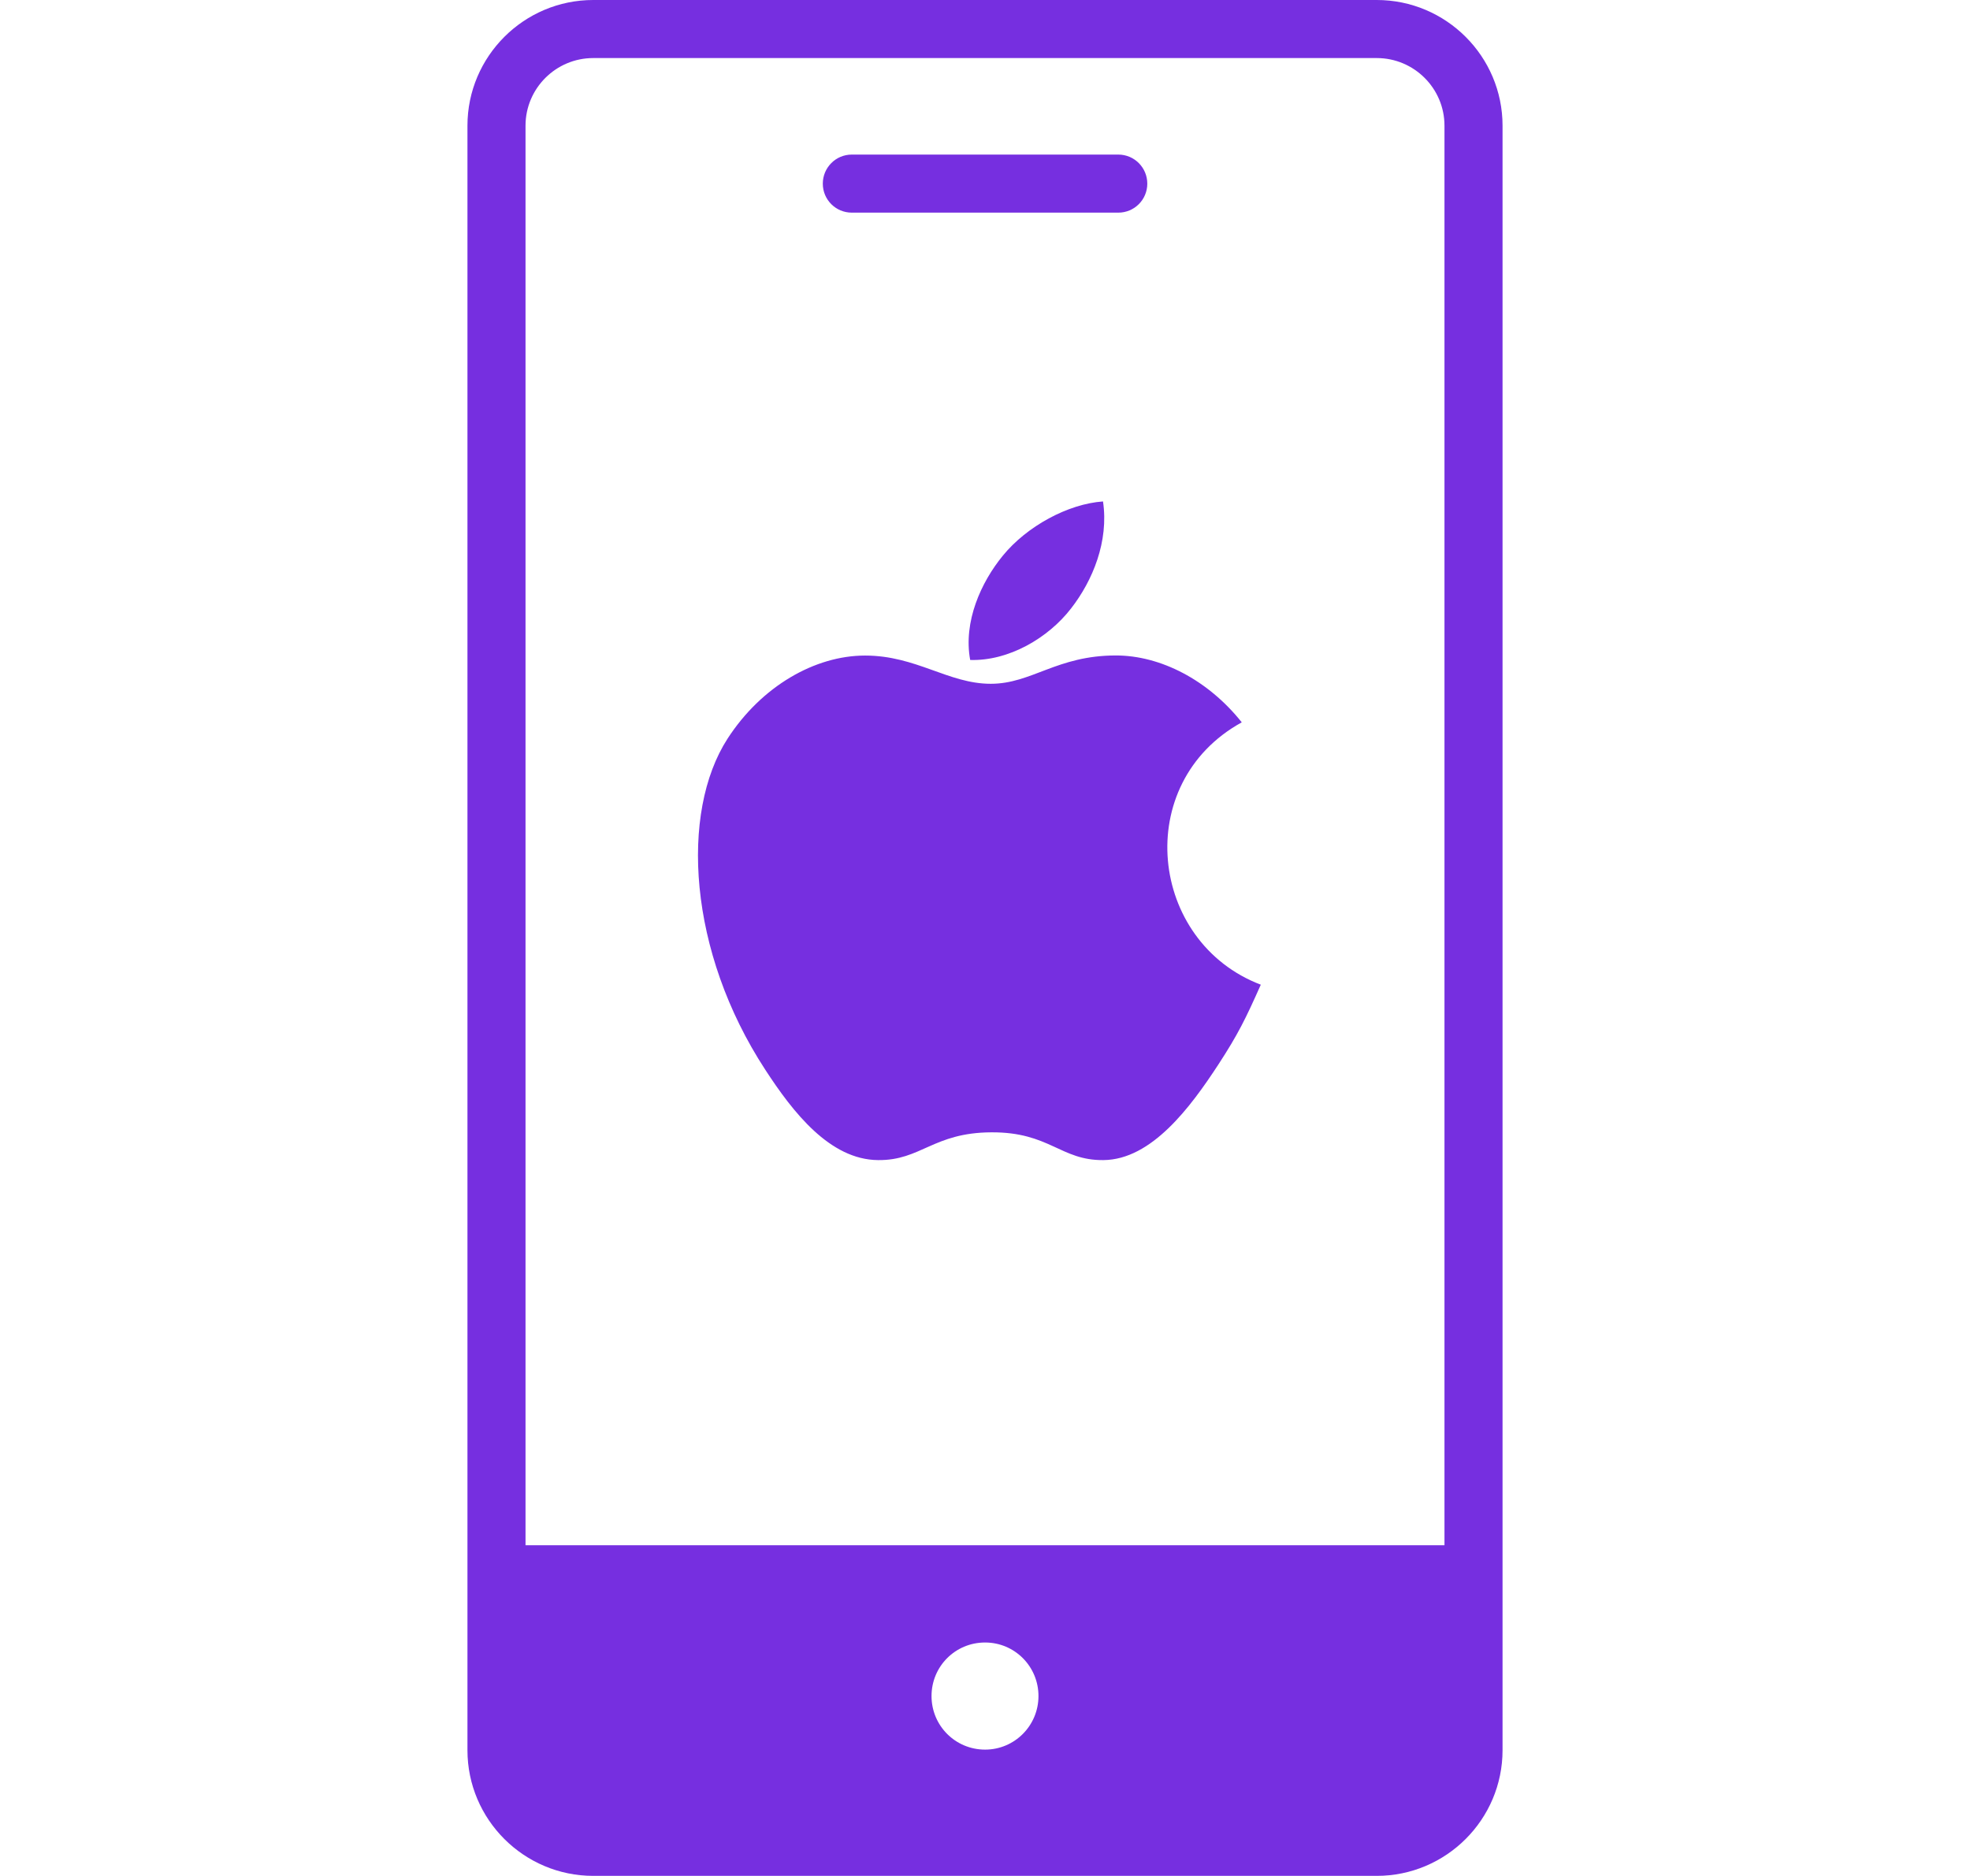<svg width="21" height="20" viewBox="0 0 21 20" fill="none" xmlns="http://www.w3.org/2000/svg">
<path d="M14.676 0H6.324C5.585 0 4.983 0.601 4.983 1.34V18.659C4.983 19.398 5.585 19.999 6.324 19.999H14.676C15.415 19.999 16.017 19.398 16.017 18.659V1.34C16.017 0.601 15.415 0 14.676 0ZM6.324 0.619H14.676C15.074 0.619 15.398 0.942 15.398 1.34V16.474H5.602V1.34C5.602 0.942 5.926 0.619 6.324 0.619ZM9.93 18.082C9.93 17.766 10.183 17.511 10.501 17.511C10.816 17.511 11.07 17.766 11.07 18.082C11.07 18.397 10.816 18.653 10.501 18.653C10.183 18.653 9.93 18.397 9.93 18.082Z" fill="#762FE0"/>
<path d="M11.921 2.267H9.08C8.909 2.267 8.771 2.129 8.771 1.958C8.771 1.787 8.909 1.648 9.08 1.648H11.921C12.092 1.648 12.23 1.787 12.23 1.958C12.23 2.129 12.092 2.267 11.921 2.267Z" fill="#762FE0"/>
<path d="M13.237 7.701C12.878 7.25 12.372 6.988 11.895 6.988C11.265 6.988 10.999 7.29 10.561 7.29C10.11 7.29 9.767 6.989 9.222 6.989C8.687 6.989 8.117 7.316 7.755 7.876C7.248 8.663 7.334 10.144 8.158 11.405C8.452 11.857 8.846 12.364 9.36 12.368C9.818 12.373 9.947 12.075 10.567 12.072C11.188 12.068 11.305 12.373 11.762 12.368C12.277 12.364 12.692 11.801 12.987 11.35C13.198 11.026 13.277 10.864 13.44 10.498C12.249 10.045 12.058 8.351 13.237 7.701Z" fill="#762FE0"/>
<path d="M11.758 5.346C11.384 5.372 10.946 5.611 10.691 5.923C10.458 6.207 10.267 6.627 10.342 7.036C10.751 7.049 11.174 6.803 11.418 6.486C11.648 6.19 11.821 5.772 11.758 5.346Z" fill="#762FE0"/>
</svg>
